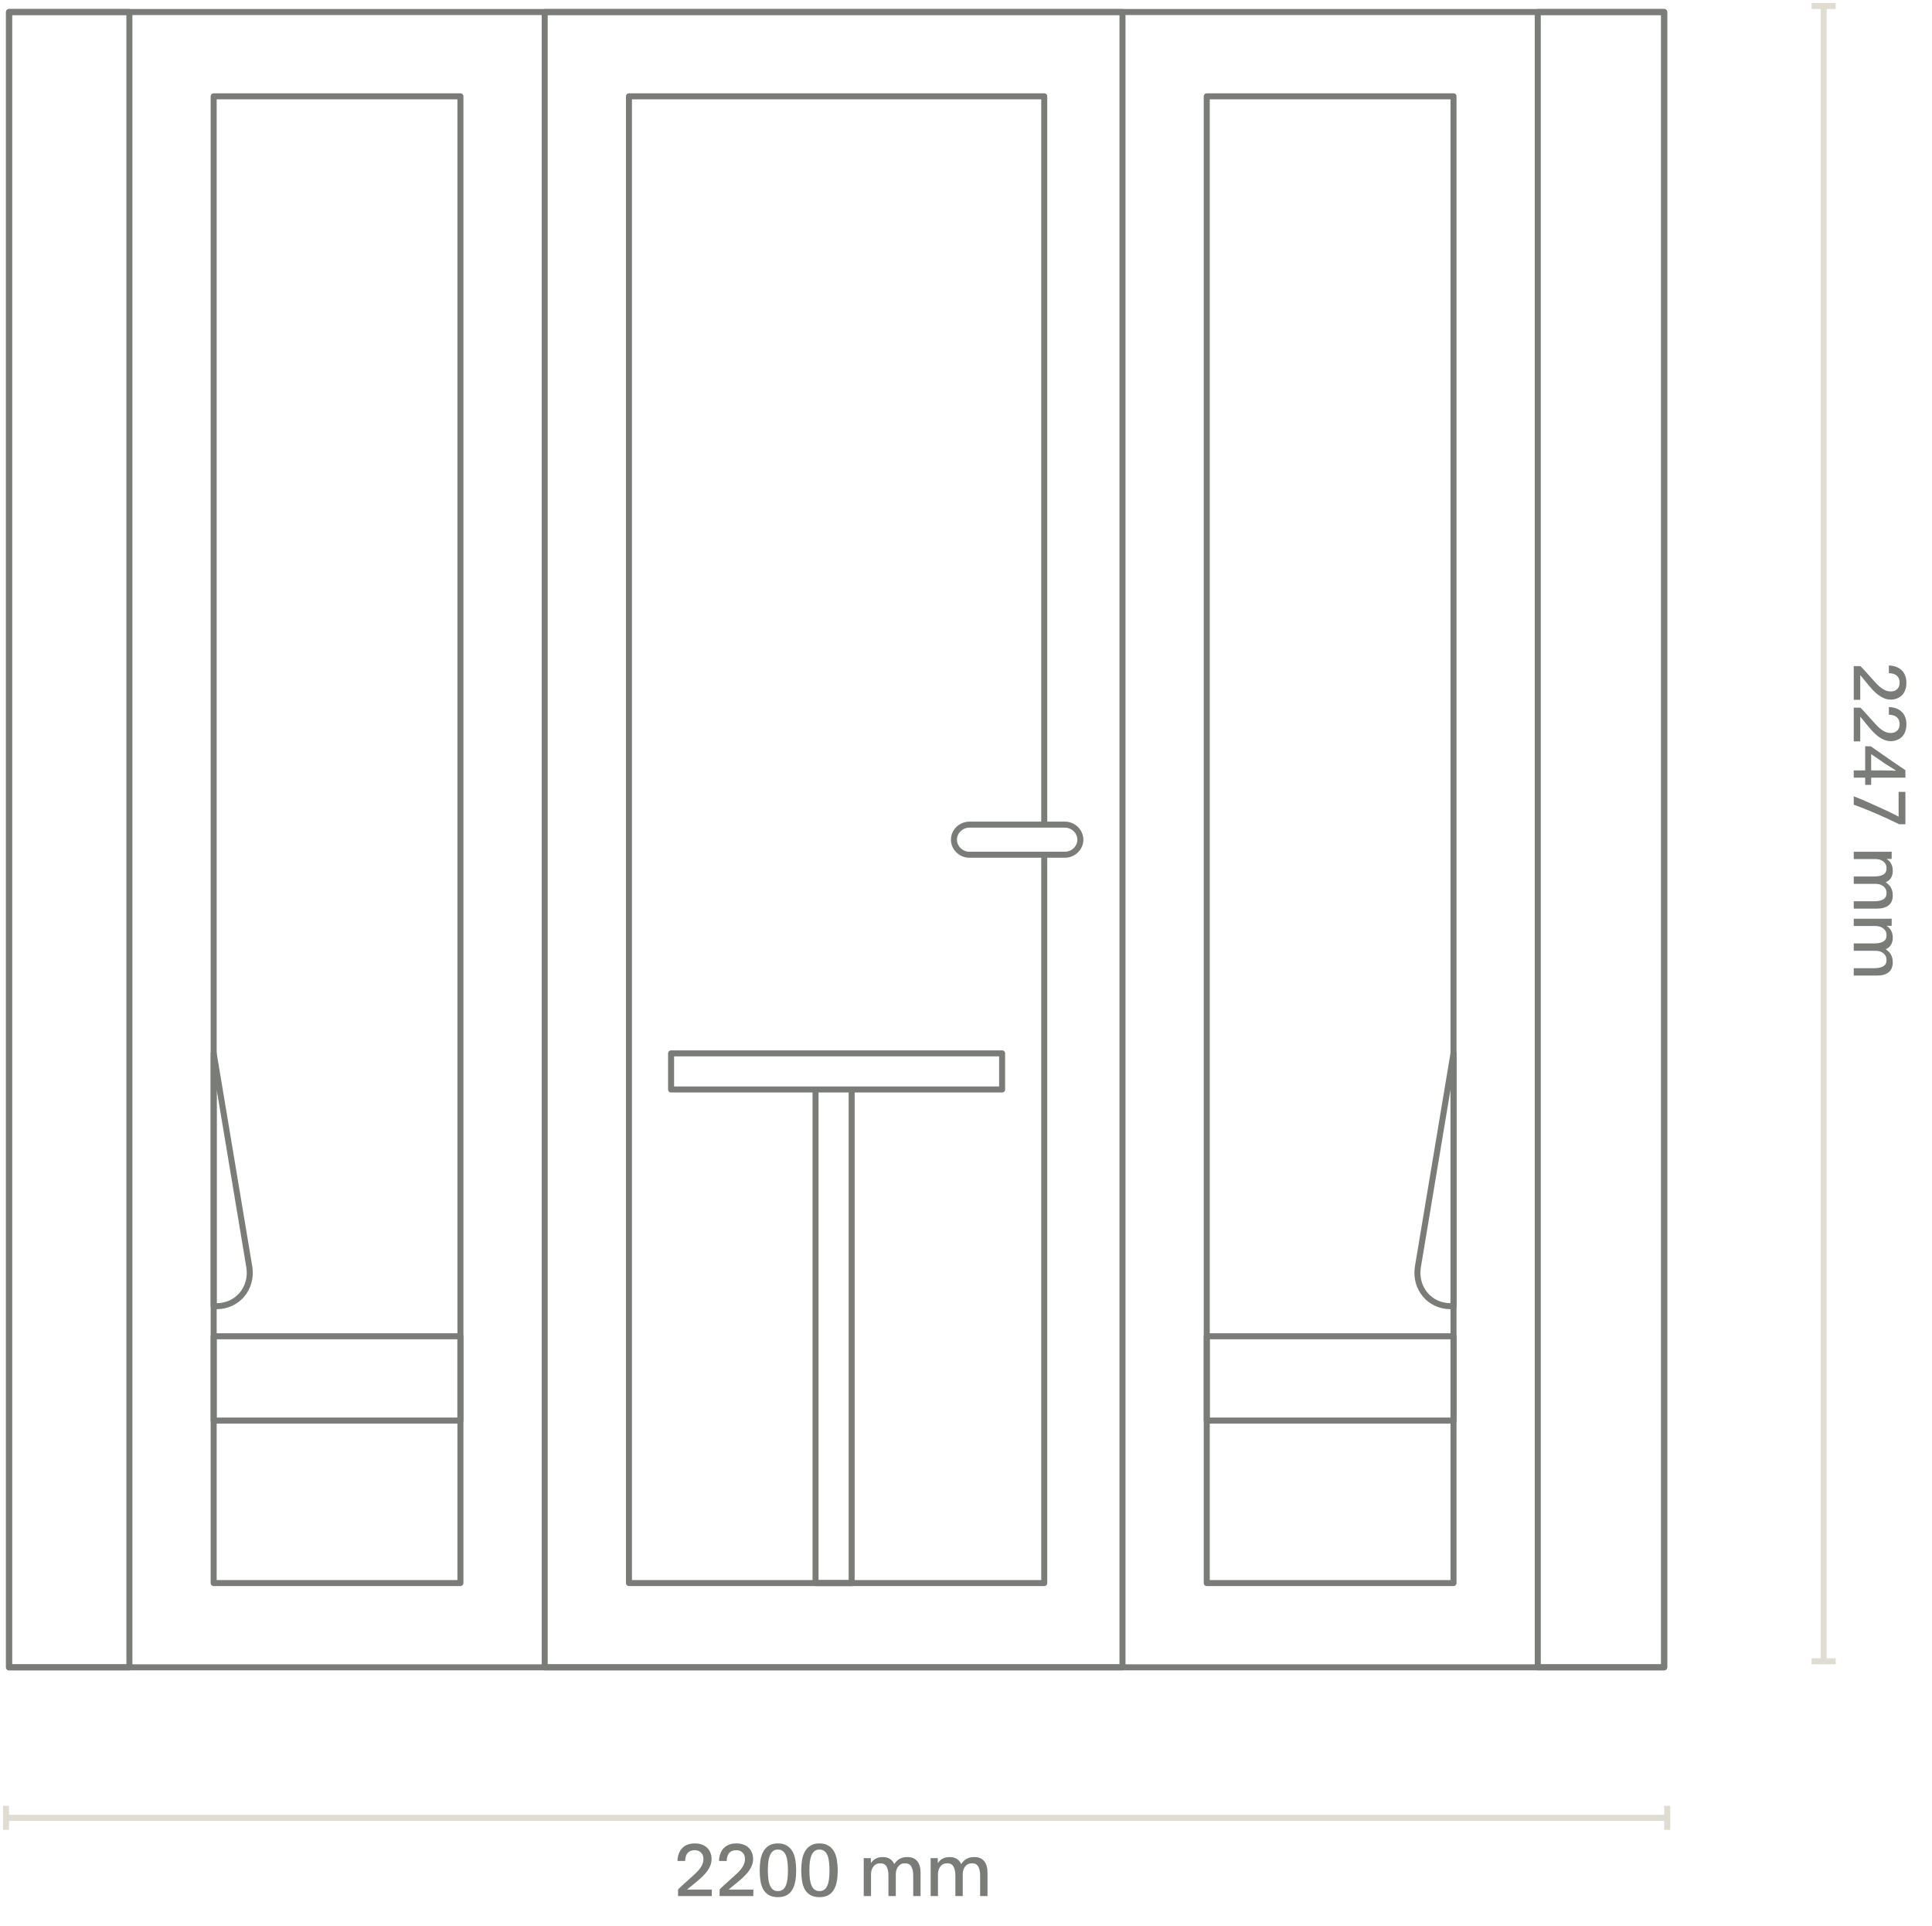 <svg width="321" height="320" viewBox="0 0 321 320" fill="none" xmlns="http://www.w3.org/2000/svg">
<path d="M1 302H277M1 300V304M277 300V304" stroke="#DFDCD2" stroke-miterlimit="10" stroke-linejoin="round"/>
<path d="M112.66 315V313.92C112.66 313.904 112.716 313.84 112.828 313.728C112.948 313.608 113.1 313.464 113.284 313.296L115.276 311.496C115.548 311.248 115.784 311.016 115.984 310.8C116.184 310.576 116.348 310.36 116.476 310.152C116.612 309.936 116.712 309.724 116.776 309.516C116.84 309.3 116.872 309.076 116.872 308.844C116.872 308.404 116.744 308.052 116.488 307.788C116.232 307.516 115.876 307.38 115.42 307.38C114.916 307.38 114.528 307.532 114.256 307.836C113.992 308.14 113.852 308.584 113.836 309.168H112.564C112.572 308.736 112.64 308.344 112.768 307.992C112.896 307.632 113.08 307.324 113.32 307.068C113.56 306.804 113.856 306.604 114.208 306.468C114.56 306.324 114.964 306.252 115.42 306.252C115.876 306.252 116.276 306.316 116.62 306.444C116.972 306.572 117.264 306.752 117.496 306.984C117.736 307.216 117.916 307.492 118.036 307.812C118.164 308.124 118.228 308.468 118.228 308.844C118.228 309.196 118.168 309.532 118.048 309.852C117.928 310.172 117.768 310.476 117.568 310.764C117.368 311.052 117.136 311.328 116.872 311.592C116.616 311.856 116.344 312.108 116.056 312.348L115.384 312.912C115.296 312.984 115.196 313.064 115.084 313.152C114.98 313.24 114.872 313.328 114.76 313.416C114.648 313.504 114.54 313.592 114.436 313.68C114.332 313.768 114.244 313.848 114.172 313.92H118.264V315H112.66ZM119.562 315V313.92C119.562 313.904 119.618 313.84 119.73 313.728C119.85 313.608 120.002 313.464 120.186 313.296L122.178 311.496C122.45 311.248 122.686 311.016 122.886 310.8C123.086 310.576 123.25 310.36 123.378 310.152C123.514 309.936 123.614 309.724 123.678 309.516C123.742 309.3 123.774 309.076 123.774 308.844C123.774 308.404 123.646 308.052 123.39 307.788C123.134 307.516 122.778 307.38 122.322 307.38C121.818 307.38 121.43 307.532 121.158 307.836C120.894 308.14 120.754 308.584 120.738 309.168H119.466C119.474 308.736 119.542 308.344 119.67 307.992C119.798 307.632 119.982 307.324 120.222 307.068C120.462 306.804 120.758 306.604 121.11 306.468C121.462 306.324 121.866 306.252 122.322 306.252C122.778 306.252 123.178 306.316 123.522 306.444C123.874 306.572 124.166 306.752 124.398 306.984C124.638 307.216 124.818 307.492 124.938 307.812C125.066 308.124 125.13 308.468 125.13 308.844C125.13 309.196 125.07 309.532 124.95 309.852C124.83 310.172 124.67 310.476 124.47 310.764C124.27 311.052 124.038 311.328 123.774 311.592C123.518 311.856 123.246 312.108 122.958 312.348L122.286 312.912C122.198 312.984 122.098 313.064 121.986 313.152C121.882 313.24 121.774 313.328 121.662 313.416C121.55 313.504 121.442 313.592 121.338 313.68C121.234 313.768 121.146 313.848 121.074 313.92H125.166V315H119.562ZM129.249 306.252C129.865 306.252 130.369 306.38 130.761 306.636C131.161 306.884 131.473 307.216 131.697 307.632C131.921 308.04 132.073 308.516 132.153 309.06C132.241 309.596 132.285 310.152 132.285 310.728C132.285 311.368 132.237 311.96 132.141 312.504C132.053 313.04 131.893 313.508 131.661 313.908C131.437 314.308 131.129 314.62 130.737 314.844C130.345 315.068 129.849 315.18 129.249 315.18C128.649 315.18 128.153 315.068 127.761 314.844C127.369 314.62 127.057 314.308 126.825 313.908C126.601 313.508 126.445 313.04 126.357 312.504C126.269 311.96 126.225 311.368 126.225 310.728C126.225 310.152 126.265 309.596 126.345 309.06C126.433 308.516 126.589 308.04 126.813 307.632C127.037 307.216 127.345 306.884 127.737 306.636C128.129 306.38 128.633 306.252 129.249 306.252ZM129.249 307.272C128.905 307.272 128.625 307.364 128.409 307.548C128.193 307.732 128.021 307.984 127.893 308.304C127.773 308.616 127.689 308.984 127.641 309.408C127.601 309.824 127.581 310.264 127.581 310.728C127.581 311.232 127.605 311.696 127.653 312.12C127.701 312.536 127.789 312.9 127.917 313.212C128.045 313.516 128.213 313.752 128.421 313.92C128.637 314.088 128.913 314.172 129.249 314.172C129.585 314.172 129.861 314.088 130.077 313.92C130.293 313.752 130.461 313.516 130.581 313.212C130.709 312.9 130.797 312.536 130.845 312.12C130.893 311.696 130.917 311.232 130.917 310.728C130.917 310.256 130.893 309.812 130.845 309.396C130.805 308.972 130.725 308.604 130.605 308.292C130.485 307.98 130.313 307.732 130.089 307.548C129.873 307.364 129.593 307.272 129.249 307.272ZM136.151 306.252C136.767 306.252 137.271 306.38 137.663 306.636C138.063 306.884 138.375 307.216 138.599 307.632C138.823 308.04 138.975 308.516 139.055 309.06C139.143 309.596 139.187 310.152 139.187 310.728C139.187 311.368 139.139 311.96 139.043 312.504C138.955 313.04 138.795 313.508 138.563 313.908C138.339 314.308 138.031 314.62 137.639 314.844C137.247 315.068 136.751 315.18 136.151 315.18C135.551 315.18 135.055 315.068 134.663 314.844C134.271 314.62 133.959 314.308 133.727 313.908C133.503 313.508 133.347 313.04 133.259 312.504C133.171 311.96 133.127 311.368 133.127 310.728C133.127 310.152 133.167 309.596 133.247 309.06C133.335 308.516 133.491 308.04 133.715 307.632C133.939 307.216 134.247 306.884 134.639 306.636C135.031 306.38 135.535 306.252 136.151 306.252ZM136.151 307.272C135.807 307.272 135.527 307.364 135.311 307.548C135.095 307.732 134.923 307.984 134.795 308.304C134.675 308.616 134.591 308.984 134.543 309.408C134.503 309.824 134.483 310.264 134.483 310.728C134.483 311.232 134.507 311.696 134.555 312.12C134.603 312.536 134.691 312.9 134.819 313.212C134.947 313.516 135.115 313.752 135.323 313.92C135.539 314.088 135.815 314.172 136.151 314.172C136.487 314.172 136.763 314.088 136.979 313.92C137.195 313.752 137.363 313.516 137.483 313.212C137.611 312.9 137.699 312.536 137.747 312.12C137.795 311.696 137.819 311.232 137.819 310.728C137.819 310.256 137.795 309.812 137.747 309.396C137.707 308.972 137.627 308.604 137.507 308.292C137.387 307.98 137.215 307.732 136.991 307.548C136.775 307.364 136.495 307.272 136.151 307.272ZM144.697 309.552C144.777 309.416 144.873 309.288 144.985 309.168C145.105 309.04 145.245 308.928 145.405 308.832C145.565 308.736 145.749 308.66 145.957 308.604C146.165 308.548 146.405 308.52 146.677 308.52C147.149 308.52 147.541 308.62 147.853 308.82C148.173 309.02 148.413 309.308 148.573 309.684C148.669 309.548 148.777 309.412 148.897 309.276C149.017 309.14 149.161 309.016 149.329 308.904C149.505 308.792 149.705 308.7 149.929 308.628C150.161 308.556 150.433 308.52 150.745 308.52C151.497 308.52 152.053 308.752 152.413 309.216C152.773 309.68 152.953 310.316 152.953 311.124V315H151.729V311.604C151.729 310.964 151.625 310.464 151.417 310.104C151.209 309.736 150.857 309.552 150.361 309.552C150.113 309.552 149.893 309.6 149.701 309.696C149.517 309.792 149.361 309.924 149.233 310.092C149.105 310.26 149.005 310.456 148.933 310.68C148.869 310.896 148.837 311.128 148.837 311.376V315H147.613V311.604C147.613 310.964 147.509 310.464 147.301 310.104C147.101 309.736 146.749 309.552 146.245 309.552C145.997 309.552 145.777 309.6 145.585 309.696C145.401 309.792 145.245 309.924 145.117 310.092C144.989 310.26 144.889 310.456 144.817 310.68C144.753 310.904 144.721 311.14 144.721 311.388V315H143.509V309.672C143.509 309.504 143.509 309.344 143.509 309.192C143.509 309.032 143.505 308.868 143.497 308.7H144.697V309.552ZM155.818 309.552C155.898 309.416 155.994 309.288 156.106 309.168C156.226 309.04 156.366 308.928 156.526 308.832C156.686 308.736 156.87 308.66 157.078 308.604C157.286 308.548 157.526 308.52 157.798 308.52C158.27 308.52 158.662 308.62 158.974 308.82C159.294 309.02 159.534 309.308 159.694 309.684C159.79 309.548 159.898 309.412 160.018 309.276C160.138 309.14 160.282 309.016 160.45 308.904C160.626 308.792 160.826 308.7 161.05 308.628C161.282 308.556 161.554 308.52 161.866 308.52C162.618 308.52 163.174 308.752 163.534 309.216C163.894 309.68 164.074 310.316 164.074 311.124V315H162.85V311.604C162.85 310.964 162.746 310.464 162.538 310.104C162.33 309.736 161.978 309.552 161.482 309.552C161.234 309.552 161.014 309.6 160.822 309.696C160.638 309.792 160.482 309.924 160.354 310.092C160.226 310.26 160.126 310.456 160.054 310.68C159.99 310.896 159.958 311.128 159.958 311.376V315H158.734V311.604C158.734 310.964 158.63 310.464 158.422 310.104C158.222 309.736 157.87 309.552 157.366 309.552C157.118 309.552 156.898 309.6 156.706 309.696C156.522 309.792 156.366 309.924 156.238 310.092C156.11 310.26 156.01 310.456 155.938 310.68C155.874 310.904 155.842 311.14 155.842 311.388V315H154.63V309.672C154.63 309.504 154.63 309.344 154.63 309.192C154.63 309.032 154.626 308.868 154.618 308.7H155.818V309.552Z" fill="#7A7D77"/>
<path d="M308 110.66L309.08 110.66C309.096 110.66 309.16 110.716 309.272 110.828C309.392 110.948 309.536 111.1 309.704 111.284L311.504 113.276C311.752 113.548 311.984 113.784 312.2 113.984C312.424 114.184 312.64 114.348 312.848 114.476C313.064 114.612 313.276 114.712 313.484 114.776C313.7 114.84 313.924 114.872 314.156 114.872C314.596 114.872 314.948 114.744 315.212 114.488C315.484 114.232 315.62 113.876 315.62 113.42C315.62 112.916 315.468 112.528 315.164 112.256C314.86 111.992 314.416 111.852 313.832 111.836L313.832 110.564C314.264 110.572 314.656 110.64 315.008 110.768C315.368 110.896 315.676 111.08 315.932 111.32C316.196 111.56 316.396 111.856 316.532 112.208C316.676 112.56 316.748 112.964 316.748 113.42C316.748 113.876 316.684 114.276 316.556 114.62C316.428 114.972 316.248 115.264 316.016 115.496C315.784 115.736 315.508 115.916 315.188 116.036C314.876 116.164 314.532 116.228 314.156 116.228C313.804 116.228 313.468 116.168 313.148 116.048C312.828 115.928 312.524 115.768 312.236 115.568C311.948 115.368 311.672 115.136 311.408 114.872C311.144 114.616 310.892 114.344 310.652 114.056L310.088 113.384C310.016 113.296 309.936 113.196 309.848 113.084C309.76 112.98 309.672 112.872 309.584 112.76C309.496 112.648 309.408 112.54 309.32 112.436C309.232 112.332 309.152 112.244 309.08 112.172L309.08 116.264L308 116.264L308 110.66ZM308 117.562L309.08 117.562C309.096 117.562 309.16 117.618 309.272 117.73C309.392 117.85 309.536 118.002 309.704 118.186L311.504 120.178C311.752 120.45 311.984 120.686 312.2 120.886C312.424 121.086 312.64 121.25 312.848 121.378C313.064 121.514 313.276 121.614 313.484 121.678C313.7 121.742 313.924 121.774 314.156 121.774C314.596 121.774 314.948 121.646 315.212 121.39C315.484 121.134 315.62 120.778 315.62 120.322C315.62 119.818 315.468 119.43 315.164 119.158C314.86 118.894 314.416 118.754 313.832 118.738L313.832 117.466C314.264 117.474 314.656 117.542 315.008 117.67C315.368 117.798 315.676 117.982 315.932 118.222C316.196 118.462 316.396 118.758 316.532 119.11C316.676 119.462 316.748 119.866 316.748 120.322C316.748 120.778 316.684 121.178 316.556 121.522C316.428 121.874 316.248 122.166 316.016 122.398C315.784 122.638 315.508 122.818 315.188 122.938C314.876 123.066 314.532 123.13 314.156 123.13C313.804 123.13 313.468 123.07 313.148 122.95C312.828 122.83 312.524 122.67 312.236 122.47C311.948 122.27 311.672 122.038 311.408 121.774C311.144 121.518 310.892 121.246 310.652 120.958L310.088 120.286C310.016 120.198 309.936 120.098 309.848 119.986C309.76 119.882 309.672 119.774 309.584 119.662C309.496 119.55 309.408 119.442 309.32 119.338C309.232 119.234 309.152 119.146 309.08 119.074L309.08 123.166L308 123.166L308 117.562ZM309.896 130.393L309.896 129.193L308 129.193L308 127.993L309.896 127.993L309.896 123.985L310.82 123.985L314.636 126.637C314.812 126.757 315.008 126.889 315.224 127.033C315.44 127.185 315.644 127.325 315.836 127.453C316.036 127.589 316.204 127.701 316.34 127.789C316.484 127.885 316.564 127.941 316.58 127.957L316.58 129.193L310.892 129.193L310.892 130.393L309.896 130.393ZM311.588 127.993C311.796 127.993 312.04 127.989 312.32 127.981C312.608 127.981 312.904 127.985 313.208 127.993C313.648 127.993 314.016 128.001 314.312 128.017C314.616 128.033 314.852 128.041 315.02 128.041L315.02 128.017L313.172 126.853L311.96 126.013C311.832 125.925 311.704 125.837 311.576 125.749C311.448 125.661 311.332 125.581 311.228 125.509C311.132 125.437 311.052 125.381 310.988 125.341C310.924 125.301 310.892 125.285 310.892 125.293L310.892 127.993L311.588 127.993ZM308 132.291C308.728 132.571 309.432 132.863 310.112 133.167C310.792 133.471 311.488 133.783 312.2 134.103C312.728 134.335 313.276 134.587 313.844 134.859C314.412 135.131 314.952 135.403 315.464 135.675C315.456 135.555 315.452 135.439 315.452 135.327C315.452 135.223 315.452 135.111 315.452 134.991L315.452 131.559L316.58 131.559L316.58 136.935L315.56 136.935L315.548 136.935L314.948 136.647C314.404 136.383 313.836 136.115 313.244 135.843C312.66 135.579 312.068 135.319 311.468 135.063C310.868 134.807 310.272 134.559 309.68 134.319C309.096 134.087 308.536 133.875 308 133.683L308 132.291ZM313.448 142.697C313.584 142.777 313.712 142.873 313.832 142.985C313.96 143.105 314.072 143.245 314.168 143.405C314.264 143.565 314.34 143.749 314.396 143.957C314.452 144.165 314.48 144.405 314.48 144.677C314.48 145.149 314.38 145.541 314.18 145.853C313.98 146.173 313.692 146.413 313.316 146.573C313.452 146.669 313.588 146.777 313.724 146.897C313.86 147.017 313.984 147.161 314.096 147.329C314.208 147.505 314.3 147.705 314.372 147.929C314.444 148.161 314.48 148.433 314.48 148.745C314.48 149.497 314.248 150.053 313.784 150.413C313.32 150.773 312.684 150.953 311.876 150.953L308 150.953L308 149.729L311.396 149.729C312.036 149.729 312.536 149.625 312.896 149.417C313.264 149.209 313.448 148.857 313.448 148.361C313.448 148.113 313.4 147.893 313.304 147.701C313.208 147.517 313.076 147.361 312.908 147.233C312.74 147.105 312.544 147.005 312.32 146.933C312.104 146.869 311.872 146.837 311.624 146.837L308 146.837L308 145.613L311.396 145.613C312.036 145.613 312.536 145.509 312.896 145.301C313.264 145.101 313.448 144.749 313.448 144.245C313.448 143.997 313.4 143.777 313.304 143.585C313.208 143.401 313.076 143.245 312.908 143.117C312.74 142.989 312.544 142.889 312.32 142.817C312.096 142.753 311.86 142.721 311.612 142.721L308 142.721L308 141.509L313.328 141.509C313.496 141.509 313.656 141.509 313.808 141.509C313.968 141.509 314.132 141.505 314.3 141.497L314.3 142.697L313.448 142.697ZM313.448 153.818C313.584 153.898 313.712 153.994 313.832 154.106C313.96 154.226 314.072 154.366 314.168 154.526C314.264 154.686 314.34 154.87 314.396 155.078C314.452 155.286 314.48 155.526 314.48 155.798C314.48 156.27 314.38 156.662 314.18 156.974C313.98 157.294 313.692 157.534 313.316 157.694C313.452 157.79 313.588 157.898 313.724 158.018C313.86 158.138 313.984 158.282 314.096 158.45C314.208 158.626 314.3 158.826 314.372 159.05C314.444 159.282 314.48 159.554 314.48 159.866C314.48 160.618 314.248 161.174 313.784 161.534C313.32 161.894 312.684 162.074 311.876 162.074L308 162.074L308 160.85L311.396 160.85C312.036 160.85 312.536 160.746 312.896 160.538C313.264 160.33 313.448 159.978 313.448 159.482C313.448 159.234 313.4 159.014 313.304 158.822C313.208 158.638 313.076 158.482 312.908 158.354C312.74 158.226 312.544 158.126 312.32 158.054C312.104 157.99 311.872 157.958 311.624 157.958L308 157.958L308 156.734L311.396 156.734C312.036 156.734 312.536 156.63 312.896 156.422C313.264 156.222 313.448 155.87 313.448 155.366C313.448 155.118 313.4 154.898 313.304 154.706C313.208 154.522 313.076 154.366 312.908 154.238C312.74 154.11 312.544 154.01 312.32 153.938C312.096 153.874 311.86 153.842 311.612 153.842L308 153.842L308 152.63L313.328 152.63C313.496 152.63 313.656 152.63 313.808 152.63C313.968 152.63 314.132 152.626 314.3 152.618L314.3 153.818L313.448 153.818Z" fill="#7A7D77"/>
<path d="M303 276V1M305 276H301M301 1H305" stroke="#DFDCD2" stroke-miterlimit="10" stroke-linejoin="round"/>
<path d="M276.5 2H1.5V277H276.5V2Z" stroke="#7A7D77" stroke-miterlimit="10" stroke-linejoin="round"/>
<path d="M186.5 2H90.5V277H186.5V2Z" stroke="#7A7D77" stroke-miterlimit="10" stroke-linejoin="round"/>
<path d="M173.5 142.406V263H104.5V16H173.5V136.836" stroke="#7A7D77" stroke-miterlimit="10" stroke-linejoin="round"/>
<path d="M76.5 16H35.5V263H76.5V16Z" stroke="#7A7D77" stroke-miterlimit="10" stroke-linejoin="round"/>
<path d="M241.5 16H200.5V263H241.5V16Z" stroke="#7A7D77" stroke-miterlimit="10" stroke-linejoin="round"/>
<path d="M161.067 137H176.933C178.333 137 179.5 138.136 179.5 139.5C179.5 140.864 178.333 142 176.933 142H161.067C159.667 142 158.5 140.864 158.5 139.5C158.5 138.136 159.667 137 161.067 137Z" stroke="#7A7D77" stroke-miterlimit="10" stroke-linejoin="round"/>
<path d="M21.5 2H1.5V277H21.5V2Z" stroke="#7A7D77" stroke-miterlimit="10" stroke-linejoin="round"/>
<path d="M276.5 2H255.5V277H276.5V2Z" stroke="#7A7D77" stroke-miterlimit="10" stroke-linejoin="round"/>
<path d="M111.5 181H166.5V175H111.5V181Z" stroke="#7A7D77" stroke-miterlimit="10" stroke-linejoin="round"/>
<path d="M200.5 236H241.5V222H200.5V236Z" stroke="#7A7D77" stroke-miterlimit="10" stroke-linejoin="round"/>
<path d="M35.5 236H76.5V222H35.5V236Z" stroke="#7A7D77" stroke-miterlimit="10" stroke-linejoin="round"/>
<path d="M141.5 181V263H135.5V181" stroke="#7A7D77" stroke-miterlimit="10" stroke-linejoin="round"/>
<path d="M35.5 175L41.437 210.576C41.932 214.035 39.458 217 35.995 217H35.5V175Z" stroke="#7A7D77" stroke-miterlimit="10" stroke-linejoin="round"/>
<path d="M241.5 175L235.563 210.576C235.068 214.035 237.542 217 241.005 217H241.5V175Z" stroke="#7A7D77" stroke-miterlimit="10" stroke-linejoin="round"/>
</svg>
